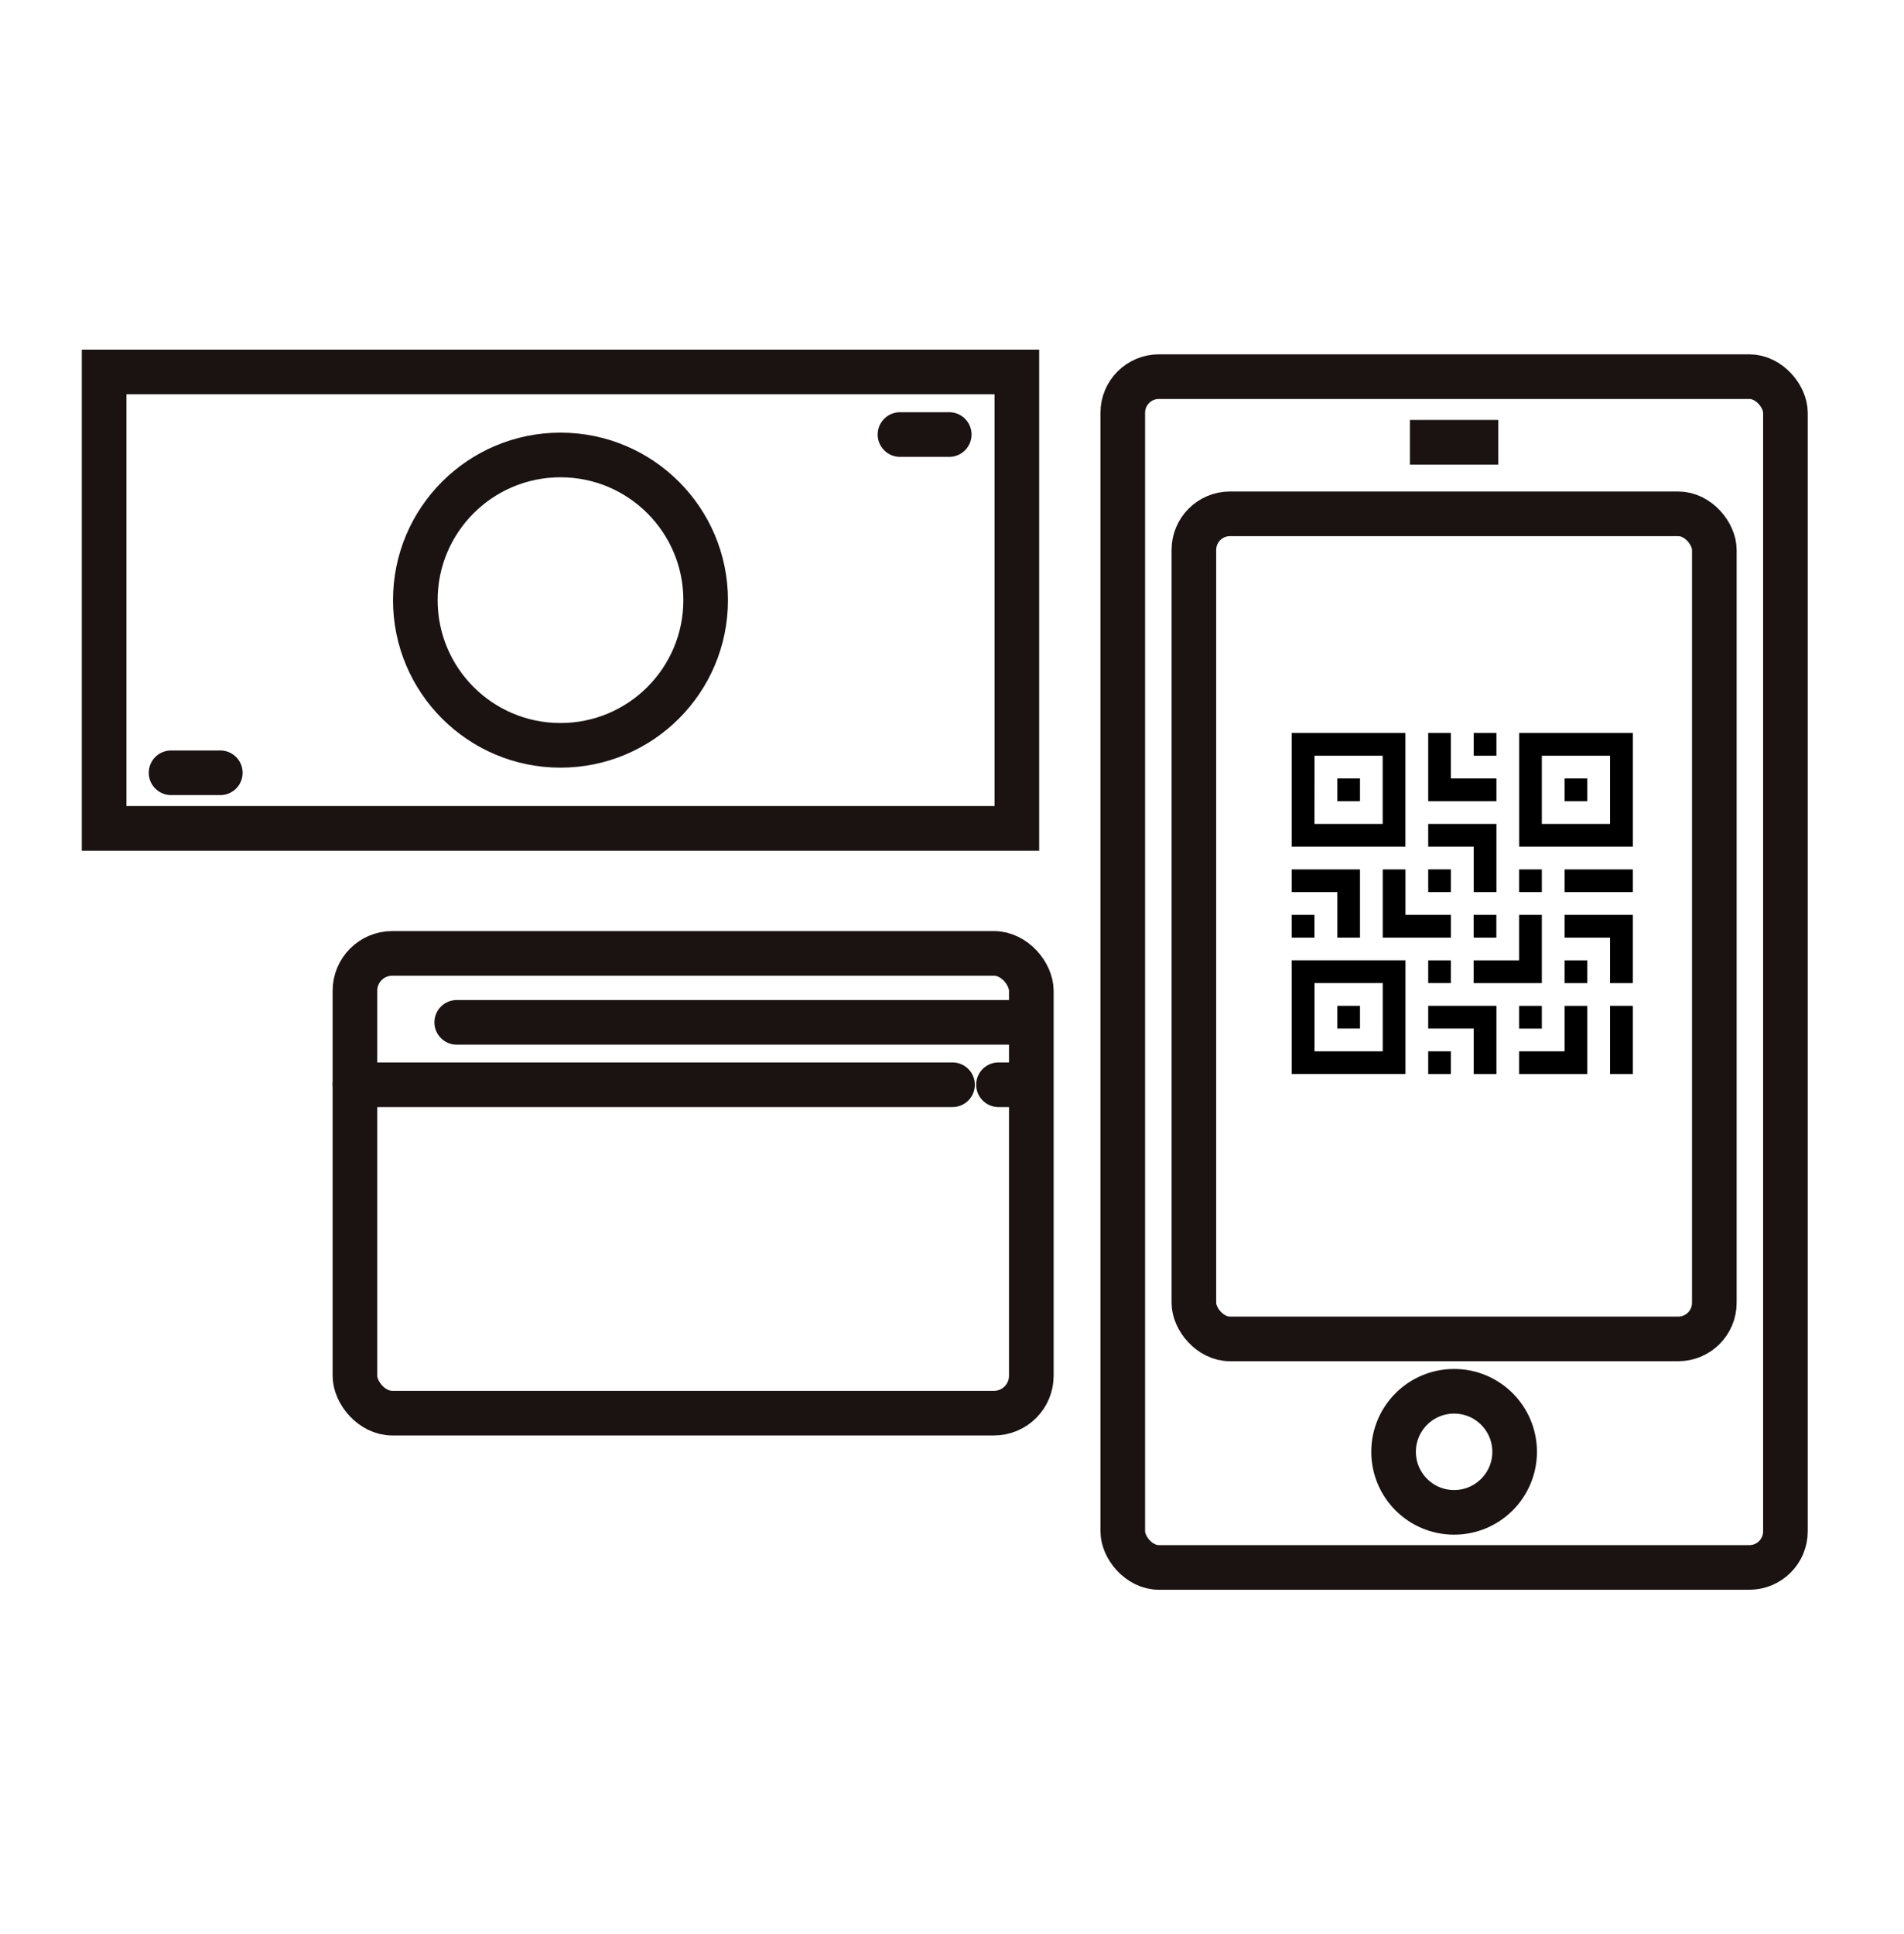 <svg xmlns="http://www.w3.org/2000/svg" width="128" height="130" viewBox="0 0 128 130">
  <g id="グループ_200" data-name="グループ 200" transform="translate(17795 18113)">
    <g id="グループ_24" data-name="グループ 24" transform="translate(-17788 -18088)">
      <g id="グループ_23" data-name="グループ 23" transform="translate(0 0)">
        <g id="編集モード" transform="translate(68.481 0.317)">
          <g id="グループ_19" data-name="グループ 19">
            <rect id="長方形_73" data-name="長方形 73" width="44.548" height="80.041" rx="2.427" fill="none" stroke="#1a1311" stroke-linejoin="round" stroke-width="3"/>
            <rect id="長方形_74" data-name="長方形 74" width="34.988" height="55.46" rx="2.427" transform="translate(4.78 9.22)" fill="none" stroke="#1a1311" stroke-linejoin="round" stroke-width="3"/>
            <line id="線_7" data-name="線 7" x2="5.941" transform="translate(19.304 4.411)" fill="none" stroke="#1a1311" stroke-linejoin="round" stroke-width="3"/>
            <ellipse id="楕円形_3" data-name="楕円形 3" cx="4.069" cy="4.069" rx="4.069" ry="4.069" transform="translate(18.205 68.2)" fill="none" stroke="#1a1311" stroke-linejoin="round" stroke-width="3"/>
          </g>
        </g>
        <g id="_1" data-name="ﾑ1" transform="translate(0 0)">
          <g id="グループ_21" data-name="グループ 21">
            <line id="線_8" data-name="線 8" x2="3.311" transform="translate(53.503 4.208)" fill="none" stroke="#1a1311" stroke-linecap="round" stroke-miterlimit="10" stroke-width="3"/>
            <g id="グループ_20" data-name="グループ 20">
              <rect id="長方形_75" data-name="長方形 75" width="61.36" height="30.68" fill="none" stroke="#1a1311" stroke-linecap="round" stroke-miterlimit="10" stroke-width="3"/>
              <ellipse id="楕円形_4" data-name="楕円形 4" cx="9.759" cy="9.759" rx="9.759" ry="9.759" transform="translate(20.921 5.581)" fill="none" stroke="#1a1311" stroke-linecap="round" stroke-miterlimit="10" stroke-width="3"/>
              <line id="線_9" data-name="線 9" x2="3.311" transform="translate(4.5 26.944)" fill="none" stroke="#1a1311" stroke-linecap="round" stroke-miterlimit="10" stroke-width="3"/>
            </g>
          </g>
          <g id="グループ_22" data-name="グループ 22" transform="translate(16.861 39.084)">
            <rect id="長方形_76" data-name="長方形 76" width="45.471" height="30.903" rx="2.51" fill="none" stroke="#1a1311" stroke-linecap="round" stroke-miterlimit="10" stroke-width="3"/>
            <line id="線_10" data-name="線 10" x2="38.187" transform="translate(6.843 4.635)" fill="none" stroke="#1a1311" stroke-linecap="round" stroke-miterlimit="10" stroke-width="3"/>
            <line id="線_11" data-name="線 11" x2="40.174" transform="translate(0 8.829)" fill="none" stroke="#1a1311" stroke-linecap="round" stroke-miterlimit="10" stroke-width="3"/>
            <line id="線_12" data-name="線 12" x1="1.897" transform="translate(43.264 8.829)" fill="none" stroke="#1a1311" stroke-linecap="round" stroke-miterlimit="10" stroke-width="3"/>
          </g>
        </g>
      </g>
      <path id="パス_38" data-name="パス 38" d="M110.4,107.342h1.529v4.586H110.4Zm-3.057-9.171V99.7h4.586V98.171Zm-1.529,0h-1.529V99.7h1.529ZM111.932,89v7.642h-7.643V89ZM110.4,90.529h-4.586v4.586H110.4Zm-3.057,10.7v1.529H110.4v3.057h1.529v-4.586Zm0,9.171h-3.058v1.529h4.586v-4.586h-1.528Zm0-4.586h1.528v-1.528h-1.528Zm0-12.228h1.528V92.057h-1.528Zm-3.058,15.286h1.529v-1.529h-1.529Zm1.529-3.058v-4.586h-1.529v3.058h-3.057v1.528Zm-4.586-3.057h1.529v-1.529h-1.529ZM102.761,89h-1.529v1.529h1.529Zm-4.586,18.342v1.529h3.057v3.057h1.529v-4.586Zm3.057-10.7V99.7h1.529V95.114H98.175v1.528Zm1.529-3.057V92.057H99.7V89H98.175v4.586Zm-4.586,18.342H99.7V110.4H98.175Zm0-6.114H99.7v-1.528H98.175Zm1.528-3.057v-1.529H96.646V98.171H95.118v4.586Zm0-4.586H98.175V99.7H99.7Zm-3.057,6.114v7.642H89v-7.642Zm-1.529,1.528H90.532V110.4h4.586Zm-3.057,3.058H93.59v-1.529H92.061ZM93.59,92.057H92.061v1.529H93.59ZM92.061,99.7v3.057H93.59V98.171H89V99.7ZM89,96.642V89h7.642v7.642Zm1.528-1.528h4.586V90.529H90.532Zm0,6.114H89v1.529h1.528Z" transform="translate(-9.161 -64.733)"/>
    </g>
    <rect id="長方形_239" data-name="長方形 239" width="128" height="130" transform="translate(-17795 -18113)" fill="#fff" opacity="0"/>
  </g>
</svg>
